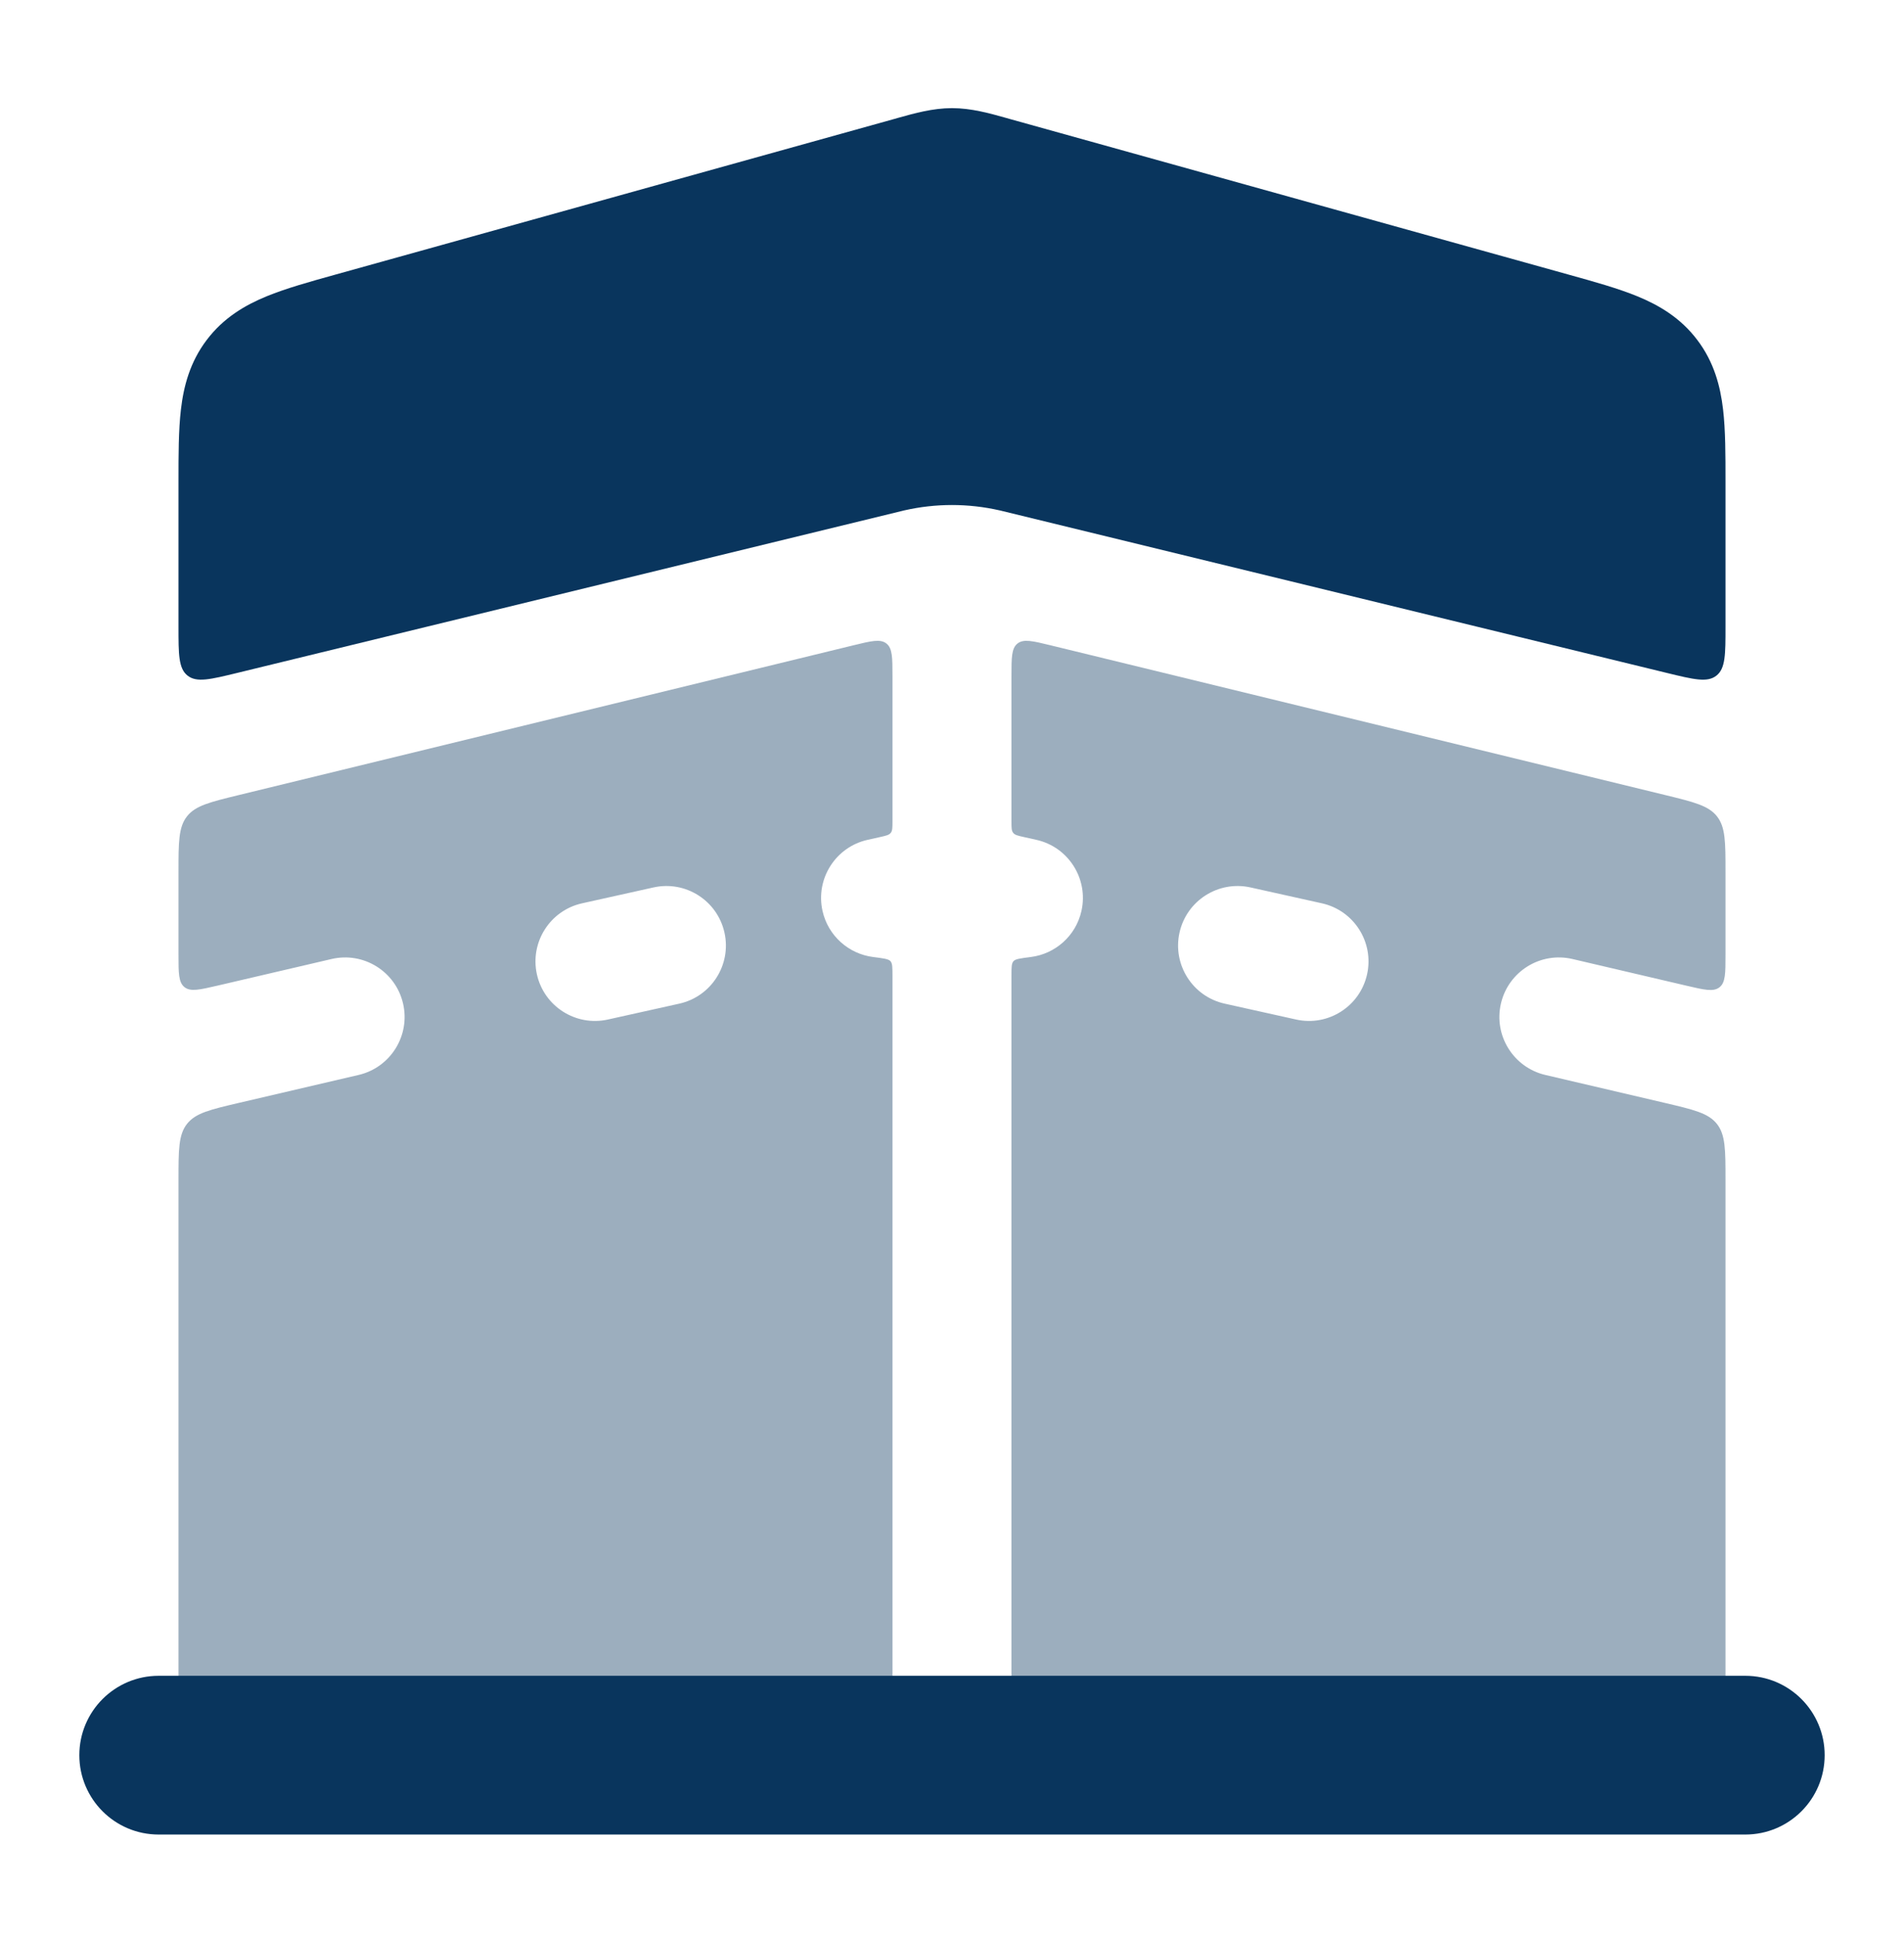 <svg xmlns="http://www.w3.org/2000/svg" width="60" height="61" viewBox="0 0 60 61" fill="none"><path opacity="0.4" fill-rule="evenodd" clip-rule="evenodd" d="M5.625 27.468C5.625 26.525 5.625 26.053 5.892 25.713C6.159 25.373 6.617 25.262 7.534 25.039L26.888 20.326C27.457 20.187 27.742 20.118 27.933 20.268C28.124 20.418 28.124 20.711 28.124 21.297L28.124 25.876C28.124 26.068 28.124 26.165 28.069 26.233C28.014 26.302 27.92 26.322 27.733 26.364L27.343 26.451C26.332 26.675 25.695 27.677 25.919 28.688C26.096 29.482 26.752 30.046 27.515 30.142C27.838 30.183 27.999 30.203 28.062 30.274C28.124 30.345 28.124 30.473 28.124 30.731L28.124 55.281H31.874L31.874 30.731C31.874 30.473 31.874 30.345 31.937 30.274C31.999 30.203 32.161 30.183 32.484 30.142C33.247 30.046 33.904 29.482 34.08 28.688C34.305 27.677 33.667 26.675 32.657 26.451L32.266 26.364C32.078 26.322 31.984 26.301 31.929 26.233C31.874 26.164 31.874 26.068 31.874 25.876L31.874 21.297C31.874 20.711 31.874 20.418 32.065 20.268C32.256 20.118 32.541 20.187 33.111 20.326L52.467 25.039C53.383 25.262 53.841 25.374 54.108 25.714C54.375 26.054 54.375 26.525 54.375 27.468L54.375 30.072C54.375 30.654 54.375 30.945 54.186 31.095C53.996 31.245 53.713 31.179 53.147 31.046L49.552 30.205C48.543 29.97 47.535 30.596 47.299 31.604C47.063 32.612 47.69 33.621 48.698 33.857L52.444 34.733C53.371 34.95 53.834 35.058 54.104 35.399C54.375 35.74 54.375 36.216 54.375 37.167L54.375 57.156L5.625 57.156L5.625 37.164C5.625 36.212 5.625 35.736 5.896 35.395C6.167 35.054 6.63 34.946 7.557 34.73L11.3 33.857C12.309 33.622 12.936 32.614 12.701 31.605C12.466 30.597 11.458 29.97 10.449 30.205L6.852 31.044C6.286 31.175 6.003 31.241 5.814 31.091C5.625 30.941 5.625 30.651 5.625 30.07L5.625 27.468ZM22.83 29.374C23.055 30.385 22.417 31.387 21.407 31.611L19.157 32.111C18.146 32.336 17.144 31.699 16.919 30.688C16.695 29.677 17.332 28.675 18.343 28.451L20.593 27.951C21.604 27.726 22.605 28.363 22.83 29.374ZM37.169 29.374C37.394 28.363 38.396 27.726 39.407 27.951L41.657 28.451C42.667 28.675 43.305 29.677 43.08 30.688C42.855 31.699 41.854 32.336 40.843 32.111L38.593 31.611C37.582 31.387 36.945 30.385 37.169 29.374Z" fill="#09355D"></path><path d="M5 52.781C3.619 52.781 2.5 53.901 2.5 55.281C2.5 56.662 3.619 57.781 5 57.781L55 57.781C56.381 57.781 57.5 56.662 57.5 55.281C57.5 53.901 56.381 52.781 55 52.781L5 52.781Z" fill="#09355D"></path><path d="M30 3.406C29.394 3.406 28.821 3.567 28.289 3.716L28.159 3.753L10.57 8.649C9.766 8.872 9.013 9.082 8.405 9.331C7.729 9.608 7.047 10.004 6.516 10.705C5.984 11.405 5.787 12.168 5.702 12.894C5.625 13.547 5.625 14.329 5.625 15.166L5.625 19.736C5.625 20.615 5.625 21.055 5.912 21.28C6.198 21.505 6.625 21.401 7.48 21.193L28.498 16.075C29.487 15.85 30.512 15.85 31.5 16.075L31.527 16.081L52.52 21.193C53.374 21.401 53.802 21.506 54.088 21.28C54.375 21.055 54.375 20.615 54.375 19.736V15.166C54.375 14.329 54.375 13.547 54.298 12.894C54.213 12.168 54.016 11.405 53.484 10.705C52.953 10.004 52.271 9.608 51.595 9.331C50.987 9.082 50.234 8.872 49.43 8.649L31.841 3.753L31.711 3.716C31.179 3.567 30.606 3.406 30 3.406Z" fill="#09355D"></path></svg>